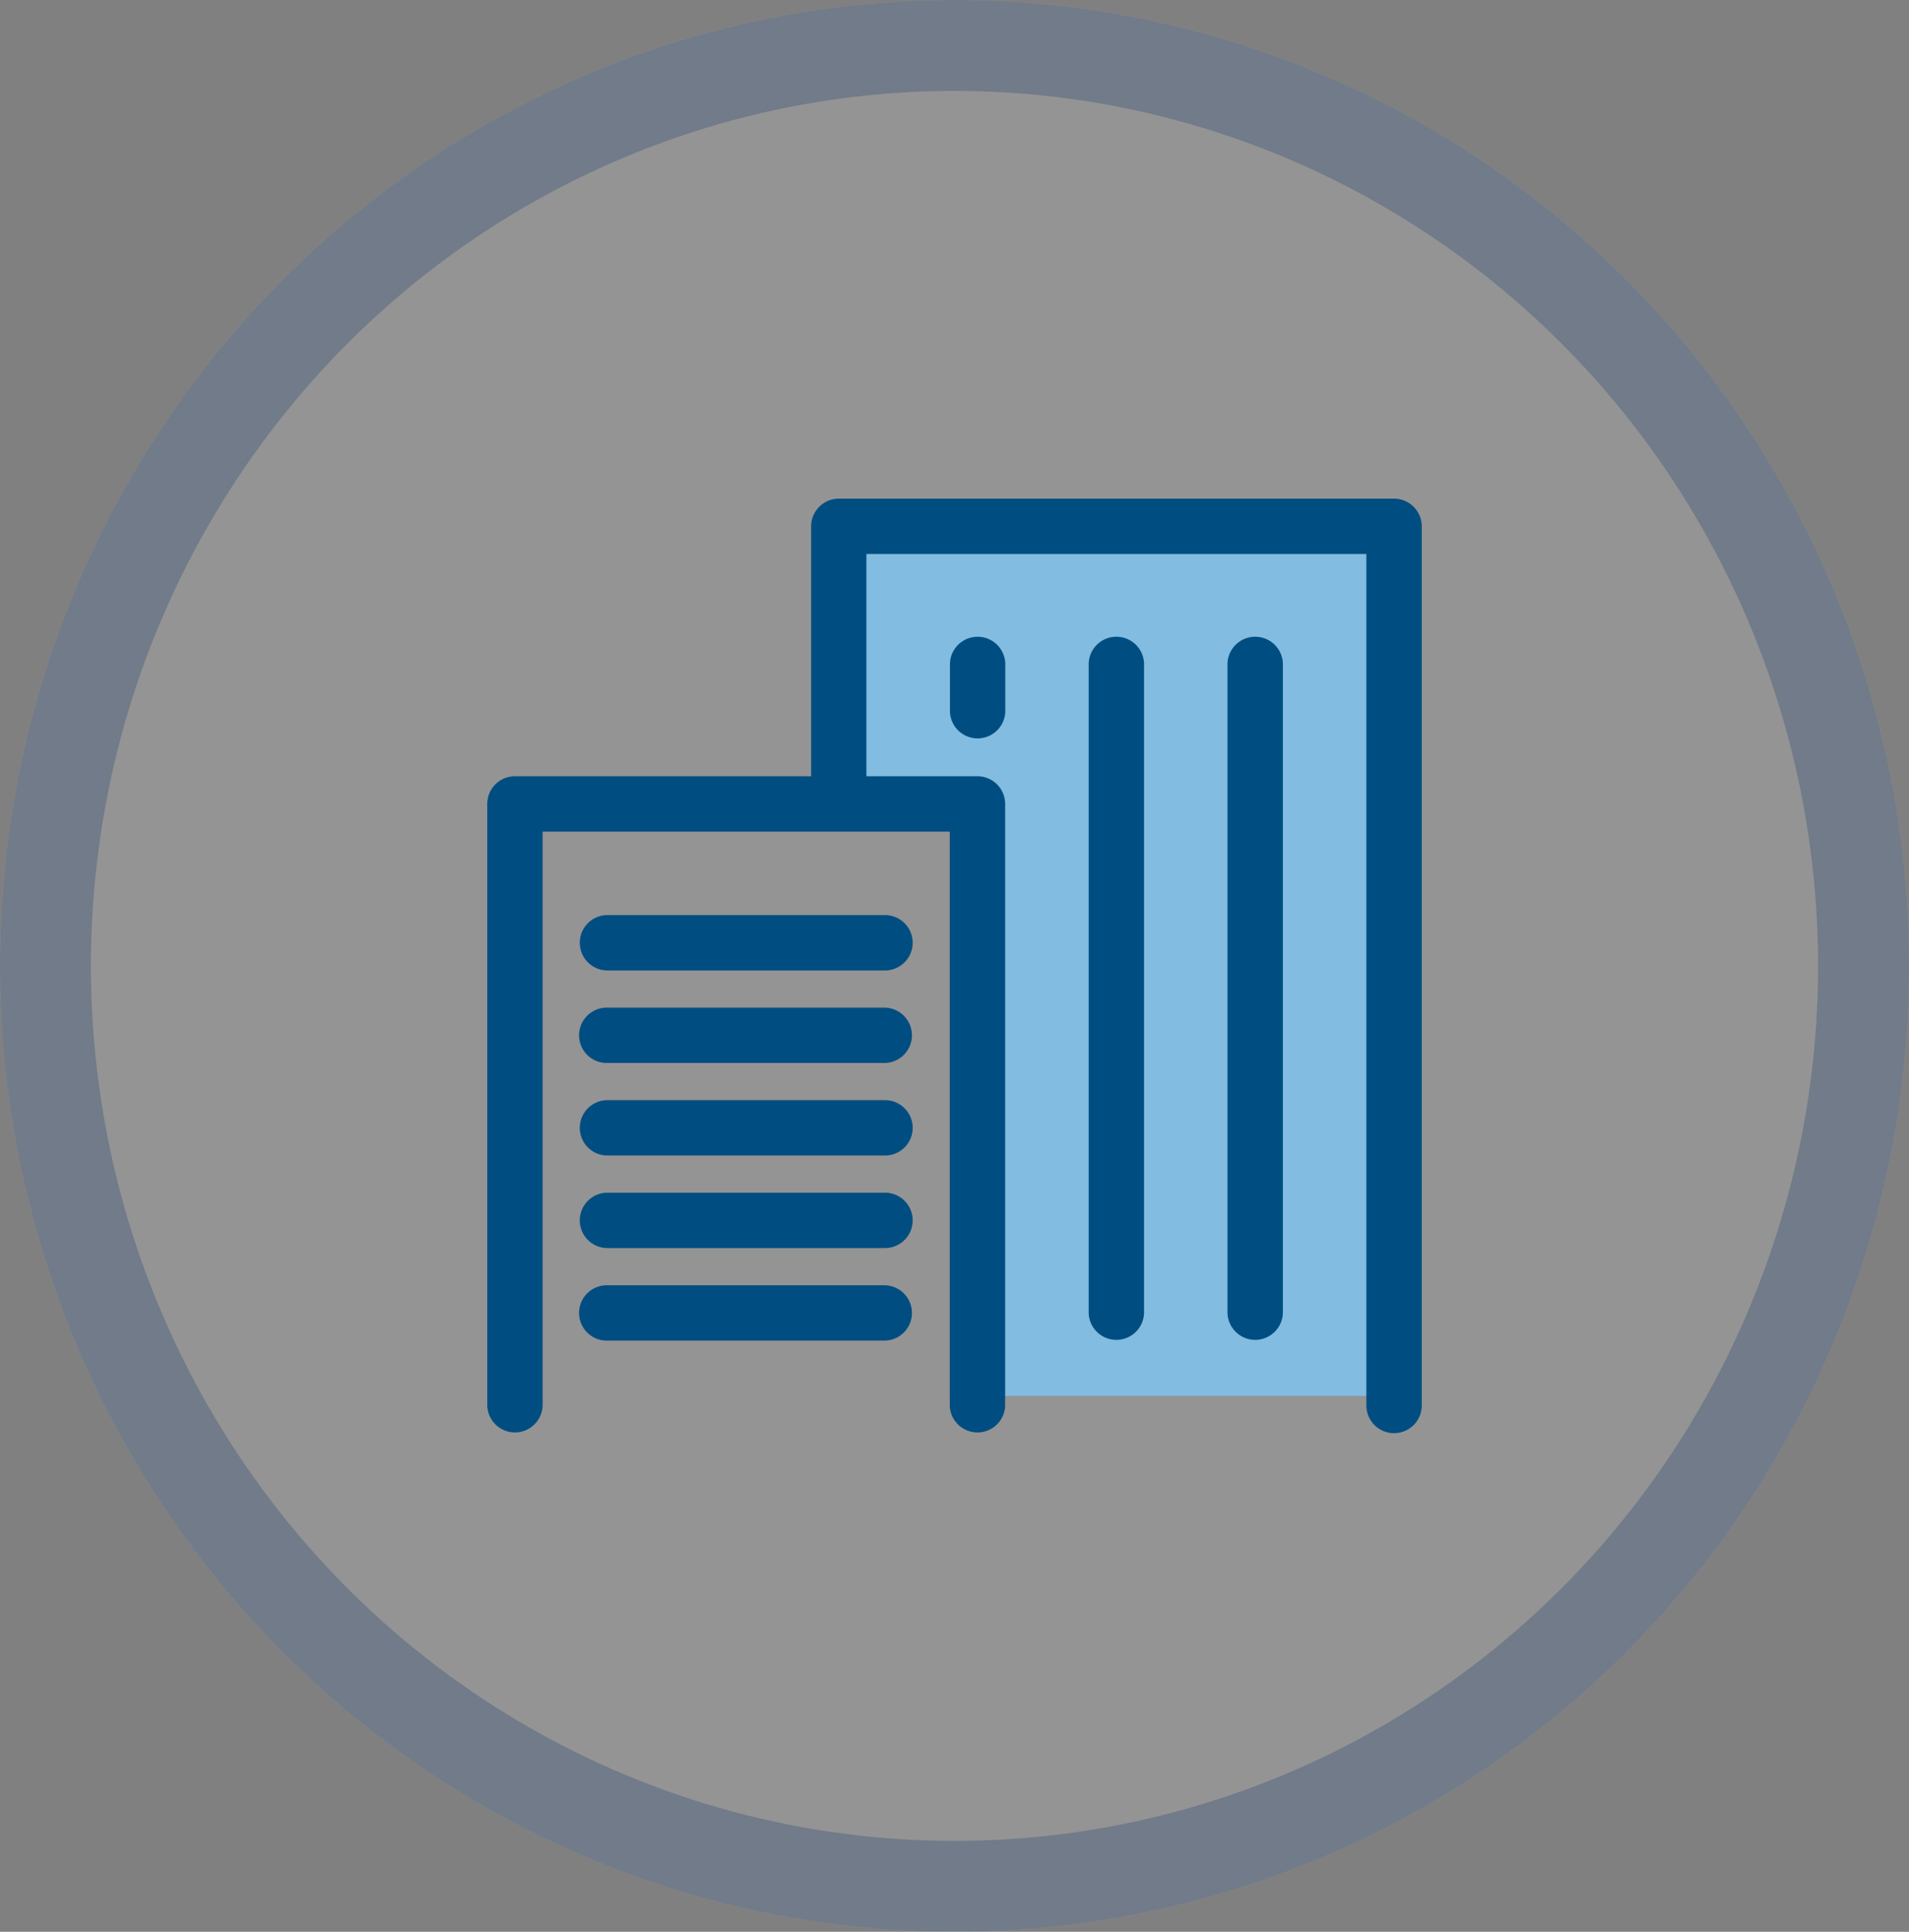 <svg xmlns="http://www.w3.org/2000/svg" width="84" height="85" viewBox="0 0 84 85"><rect x="0" y="0" width="84" height="85" fill="#808080" stroke="none"/><defs><style>.a{fill:#6bafdb;}.b{opacity:0.158;}.c{fill:#fff;}.d{fill:none;stroke:#2262b7;stroke-width:4px;}.e{fill:#004e81;stroke:#004e81;stroke-linejoin:round;stroke-width:0.4px;fill-rule:evenodd;}</style></defs><g transform="translate(-192.693 -664.345)"><path class="a" d="M229,688v11.893h5.693v25.87h19.341V688Z"/><g class="b"><ellipse class="c" cx="42" cy="42.5" rx="42" ry="42.5" transform="translate(192.693 664.345)"/><ellipse class="d" cx="40" cy="40.5" rx="40" ry="40.5" transform="translate(194.693 666.345)"/></g><path class="e" d="M228.585,698.7V687.5a1.018,1.018,0,0,1,1.019-1.014h24.43a1.019,1.019,0,0,1,1.019,1.017v38.683a1.018,1.018,0,0,1-2.037,0V688.521h-22.4V698.7h5.087a1.02,1.02,0,0,1,1.019,1.019v26.467a1.019,1.019,0,0,1-2.037,0V700.737H216.369v25.449a1.018,1.018,0,0,1-2.035,0h0V699.719a1.017,1.017,0,0,1,1.017-1.019h13.234Zm-9.162,24.432a1.018,1.018,0,1,1,0-2.035h12.211a1.018,1.018,0,0,1,0,2.035Zm0-4.072a1.018,1.018,0,1,1,0-2.037h12.211a1.018,1.018,0,0,1,0,2.037Zm0-4.071a1.018,1.018,0,1,1,0-2.037h12.211a1.018,1.018,0,0,1,0,2.037Zm0-4.073a1.018,1.018,0,1,1,0-2.035h12.211a1.018,1.018,0,0,1,0,2.035Zm0-4.071a1.018,1.018,0,1,1,0-2.037h12.211a1.018,1.018,0,0,1,0,2.037Zm15.27-13.233a1.018,1.018,0,1,1,2.035,0v2.036a1.018,1.018,0,0,1-2.035,0h0Zm8.141,28.5a1.019,1.019,0,0,1-2.037,0h0v-28.5a1.019,1.019,0,1,1,2.037,0Zm6.108,0a1.019,1.019,0,0,1-2.037,0h0v-28.5a1.019,1.019,0,1,1,2.037,0Z"/></g></svg>